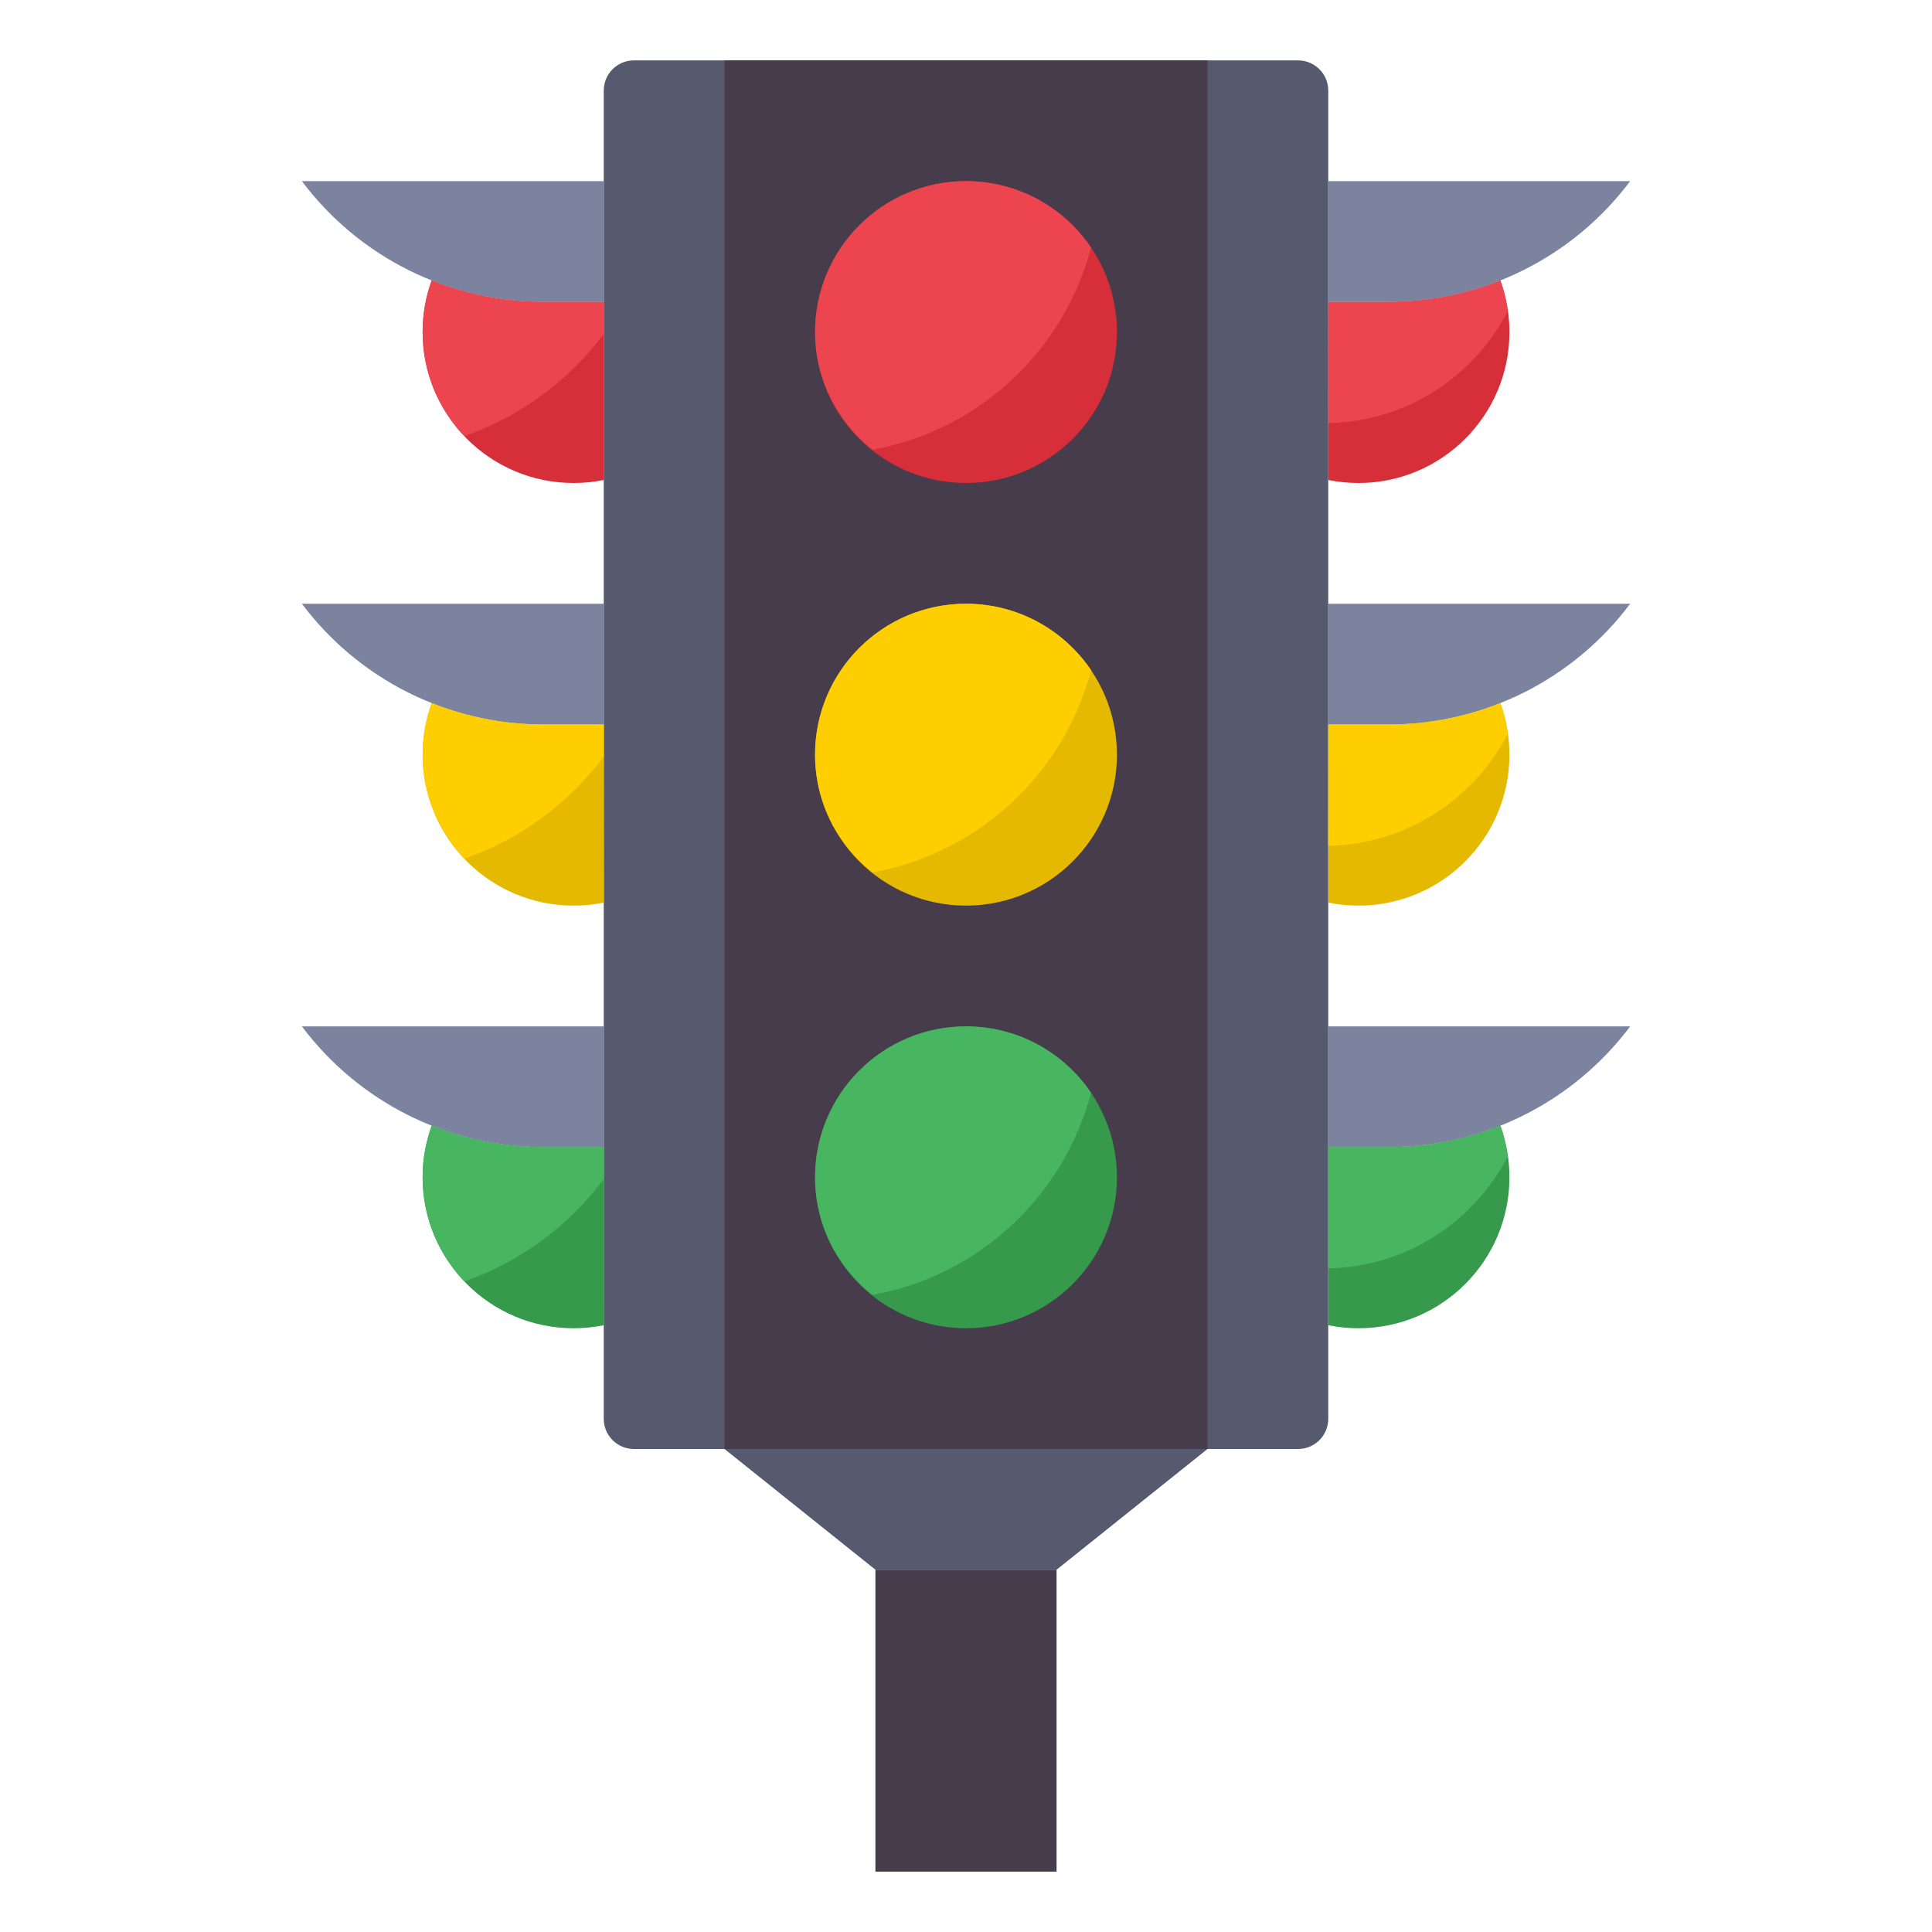 <svg width="64" height="64" viewBox="0 0 64 64" fill="none" xmlns="http://www.w3.org/2000/svg">
<path d="M20.002 15.9C19.678 15.965 19.343 16 19 16C16.239 16 14 13.761 14 11C14 10.399 14.106 9.823 14.3 9.29C15.462 9.753 16.716 10 18 10H20L20.002 15.9Z" fill="#D62F39"/>
<path d="M43 48H21C20.448 48 20 47.552 20 47V3C20 2.448 20.448 2 21 2H43C43.552 2 44 2.448 44 3V47C44 47.552 43.552 48 43 48Z" fill="#555A6E"/>
<path d="M24 2H40V48H24V2Z" fill="#463C4B"/>
<path d="M32 16C34.761 16 37 13.761 37 11C37 8.239 34.761 6 32 6C29.239 6 27 8.239 27 11C27 13.761 29.239 16 32 16Z" fill="#D62F39"/>
<path d="M32 30C34.761 30 37 27.761 37 25C37 22.239 34.761 20 32 20C29.239 20 27 22.239 27 25C27 27.761 29.239 30 32 30Z" fill="#E4B900"/>
<path d="M32 44C34.761 44 37 41.761 37 39C37 36.239 34.761 34 32 34C29.239 34 27 36.239 27 39C27 41.761 29.239 44 32 44Z" fill="#36994C"/>
<path d="M20 6H10C11.889 8.518 14.852 10 18 10H20" fill="#7C839F"/>
<path d="M20.002 29.9C19.678 29.965 19.343 30 19 30C16.239 30 14 27.761 14 25C14 24.399 14.106 23.823 14.3 23.29C15.462 23.753 16.716 24 18 24H20L20.002 29.9Z" fill="#E4B900"/>
<path d="M20 20H10C11.889 22.518 14.852 24 18 24H20" fill="#7C839F"/>
<path d="M20.002 43.9C19.678 43.965 19.343 44 19 44C16.239 44 14 41.761 14 39C14 38.399 14.106 37.823 14.3 37.29C15.462 37.753 16.716 38 18 38H20L20.002 43.9Z" fill="#36994C"/>
<path d="M20 34H10C11.889 36.518 14.852 38 18 38H20" fill="#7C839F"/>
<path d="M44 15.9C44.324 15.966 44.659 16 45.002 16C47.763 16 50.002 13.761 50.002 11C50.002 10.399 49.896 9.823 49.702 9.29C48.54 9.753 47.286 10 46.002 10H44.002L44 15.9Z" fill="#D62F39"/>
<path d="M44.002 6H54.002C52.113 8.518 49.15 10 46.002 10H44.002" fill="#7C839F"/>
<path d="M44 29.9C44.324 29.966 44.659 30 45.002 30C47.763 30 50.002 27.761 50.002 25C50.002 24.399 49.896 23.823 49.702 23.29C48.54 23.753 47.286 24 46.002 24H44.002L44 29.9Z" fill="#E4B900"/>
<path d="M44.002 20H54.002C52.113 22.518 49.15 24 46.002 24H44.002" fill="#7C839F"/>
<path d="M44 43.9C44.324 43.966 44.659 44 45.002 44C47.763 44 50.002 41.761 50.002 39C50.002 38.399 49.896 37.823 49.702 37.29C48.54 37.753 47.286 38 46.002 38H44.002L44 43.9Z" fill="#36994C"/>
<path d="M44.002 34H54.002C52.113 36.518 49.15 38 46.002 38H44.002" fill="#7C839F"/>
<path d="M24 48L29 52H35L40 48" fill="#555A6E"/>
<path d="M35 52V62H29V52" fill="#463C4B"/>
<path d="M36.143 8.2C35.244 6.873 33.724 6 32 6C29.239 6 27 8.239 27 11C27 12.585 27.752 13.981 28.903 14.897C32.425 14.262 35.242 11.623 36.143 8.2Z" fill="#ED454F"/>
<path d="M36.143 22.2C35.244 20.873 33.724 20 32 20C29.239 20 27 22.239 27 25C27 26.585 27.752 27.981 28.903 28.897C32.425 28.262 35.242 25.623 36.143 22.2Z" fill="#FFCE00"/>
<path d="M36.143 36.2C35.244 34.873 33.724 34 32 34C29.239 34 27 36.239 27 39C27 40.585 27.752 41.981 28.903 42.897C32.425 42.262 35.242 39.623 36.143 36.2Z" fill="#48B560"/>
<path d="M20 11.062V10H18C16.716 10 15.462 9.753 14.3 9.29C14.106 9.824 14 10.399 14 11C14 12.338 14.533 13.547 15.389 14.445C17.246 13.796 18.844 12.606 20 11.062Z" fill="#ED454F"/>
<path d="M20 25.062V24H18C16.716 24 15.462 23.753 14.3 23.29C14.106 23.824 14 24.399 14 25C14 26.338 14.533 27.547 15.389 28.445C17.246 27.796 18.844 26.606 20 25.062Z" fill="#FFCE00"/>
<path d="M20 39.062V38H18C16.716 38 15.462 37.753 14.3 37.29C14.106 37.824 14 38.399 14 39C14 40.338 14.533 41.547 15.389 42.445C17.246 41.796 18.844 40.606 20 39.062Z" fill="#48B560"/>
<path d="M49.942 10.32C49.893 9.965 49.821 9.618 49.702 9.291C48.54 9.754 47.286 10.001 46.002 10.001H44.002L44.001 14.018C46.589 13.964 48.821 12.479 49.942 10.32Z" fill="#ED454F"/>
<path d="M49.942 24.32C49.893 23.965 49.821 23.618 49.702 23.291C48.54 23.754 47.286 24.001 46.002 24.001H44.002L44.001 28.018C46.589 27.964 48.821 26.479 49.942 24.32Z" fill="#FFCE00"/>
<path d="M49.942 38.32C49.893 37.965 49.821 37.618 49.702 37.291C48.54 37.754 47.286 38.001 46.002 38.001H44.002L44.001 42.018C46.589 41.964 48.821 40.479 49.942 38.32Z" fill="#48B560"/>
</svg>
